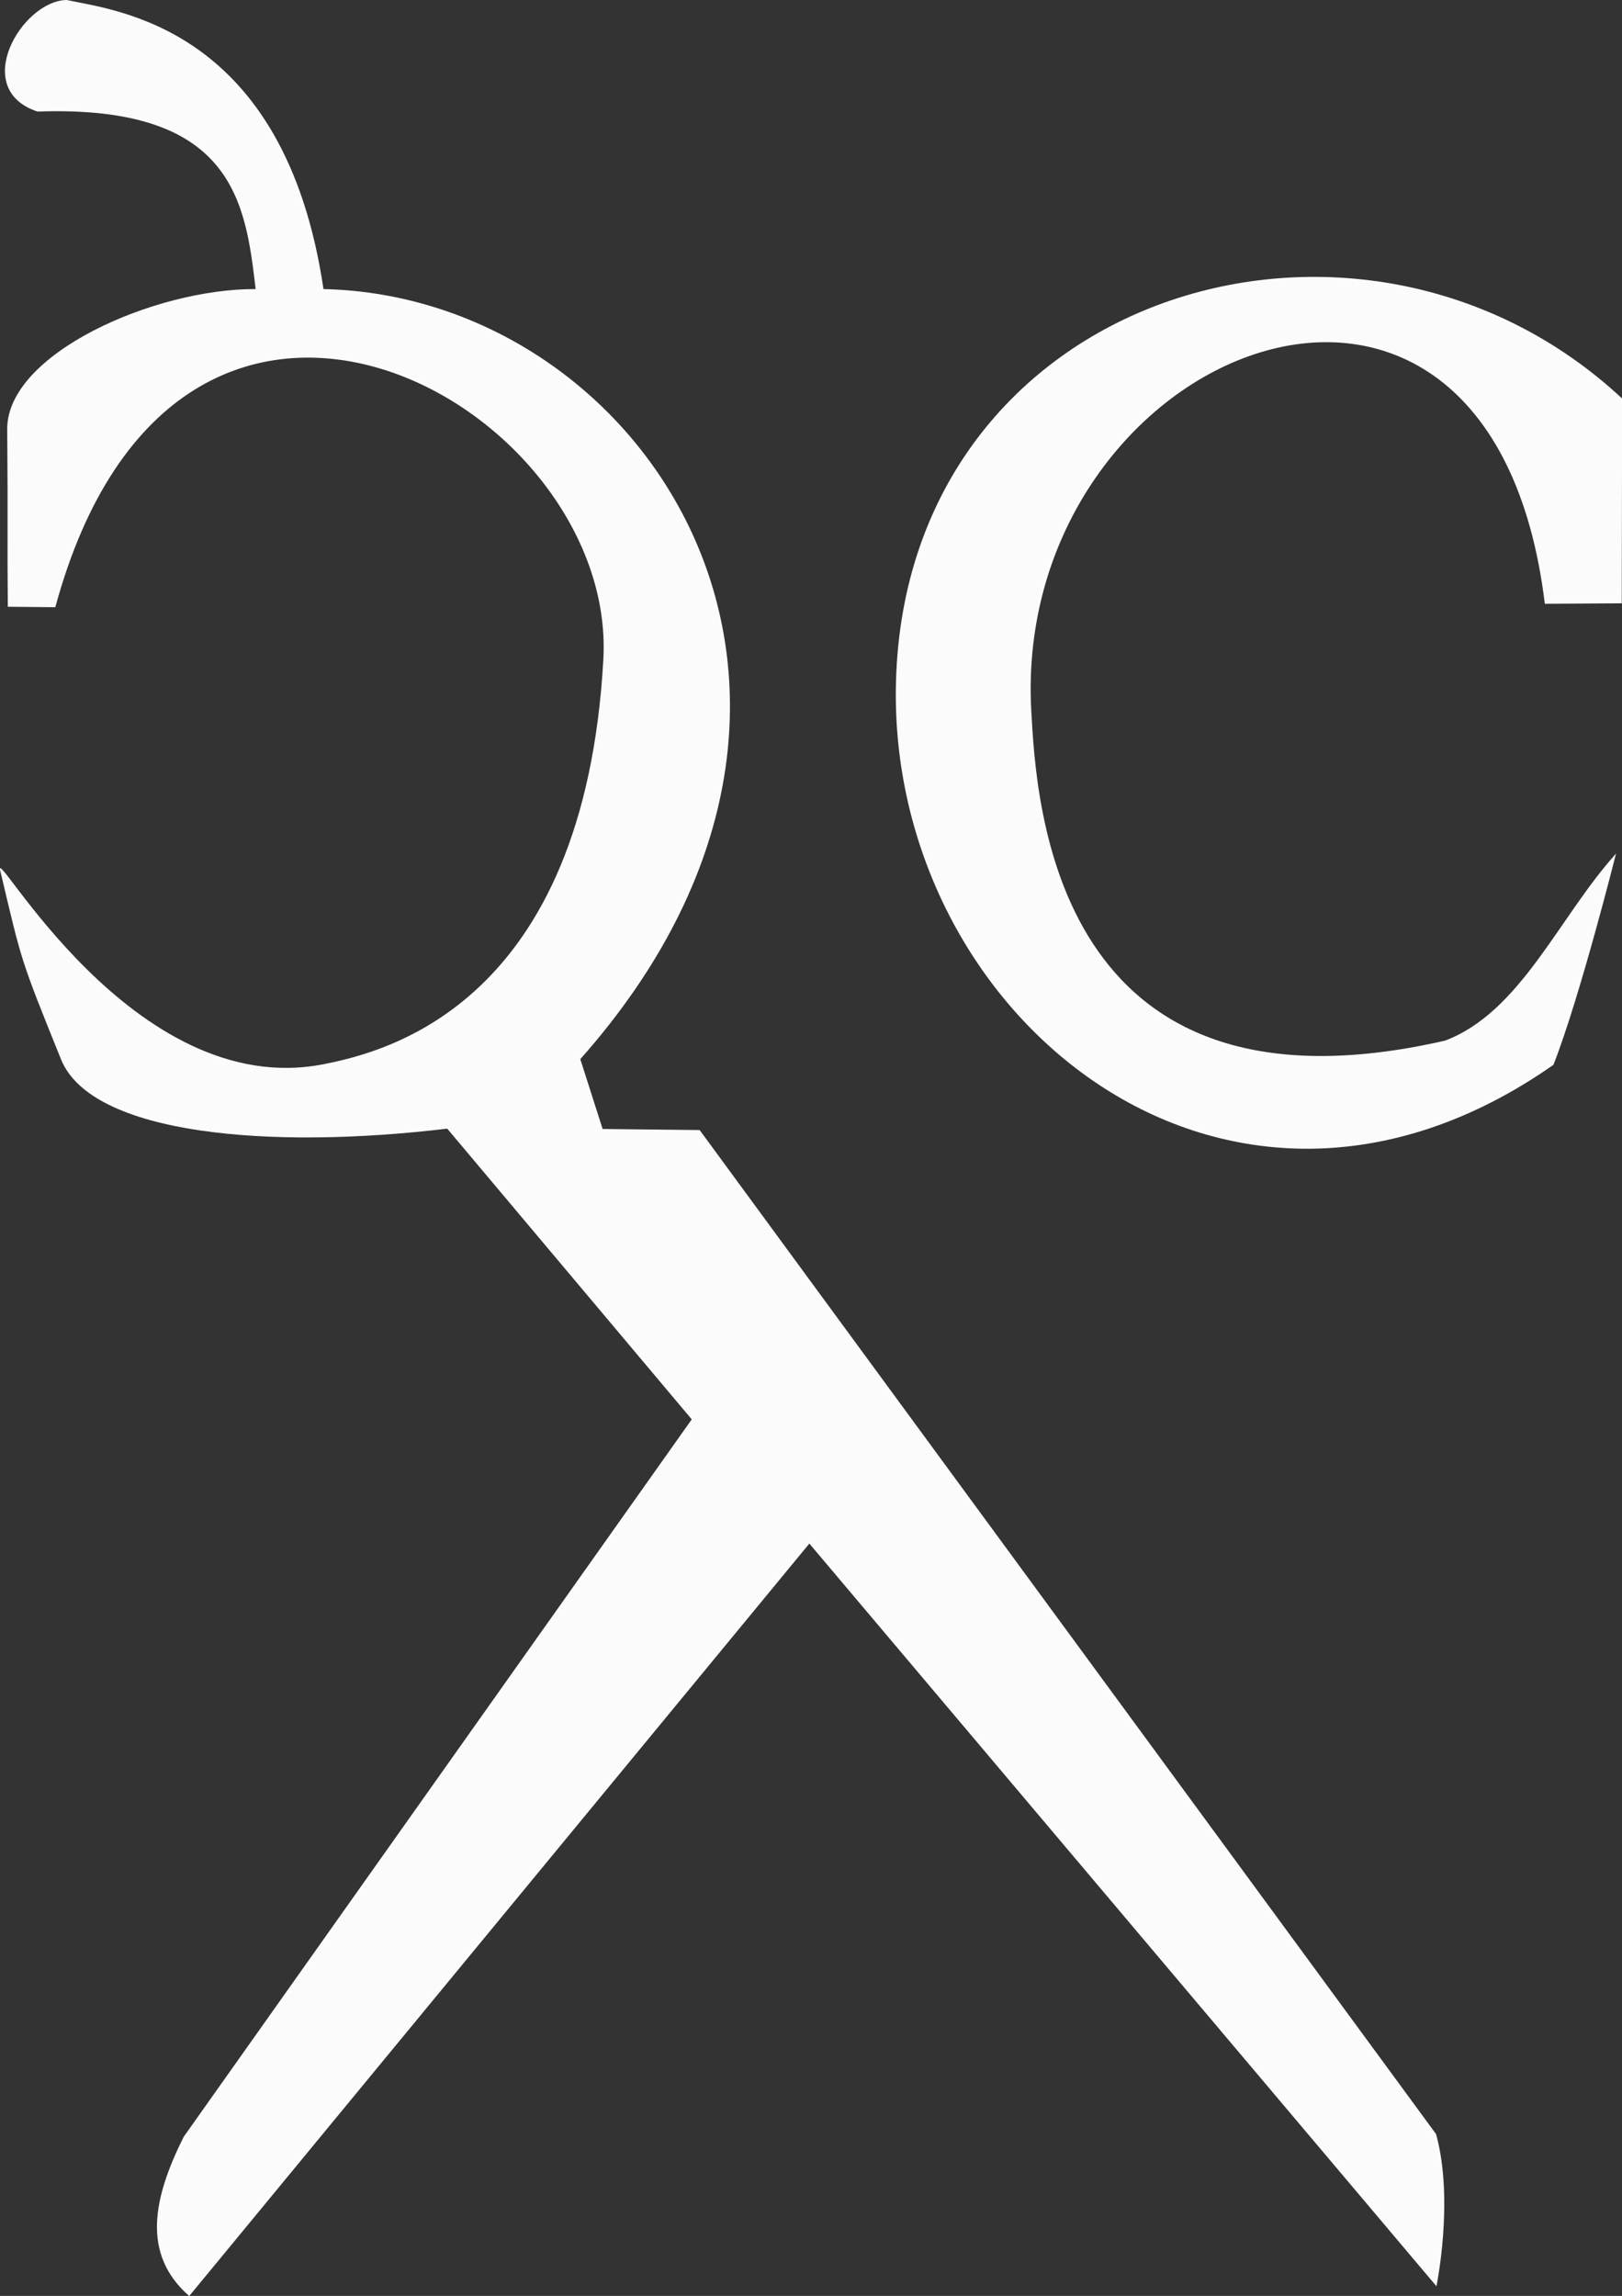 <?xml version="1.0" encoding="UTF-8" standalone="no"?>
<svg
   xmlns:svg="http://www.w3.org/2000/svg"
   xmlns="http://www.w3.org/2000/svg"
   id="svg8"
   version="1.1"
   viewBox="0 0 13.724 19.427"
   height="19.427mm"
   width="13.724mm">

  <rect x="0" y="0" width="13.724" height="19.427" fill="#333333" stroke="none"/>

  <g
     transform="translate(-107.016,-122.482)"
     id="layer1">
    <g
       style="fill:#fbfbfb;fill-opacity:1"
       transform="translate(11.692,-1.986)"
       id="g4535">
      <path
         style="fill:#fbfbfb;fill-opacity:1;stroke:none;stroke-width:0.265px;stroke-linecap:butt;stroke-linejoin:miter;stroke-opacity:1"
         d="m 102.172,137.529 5.306,6.284 c 0,0 0.151,-0.726 -0.003,-1.287 l -6.231,-8.496 -0.821,-0.009 -0.189,-0.591 c 2.746,-3.095 0.566,-6.455 -2.173,-6.516 -0.329,-2.226 -1.766,-2.357 -2.172,-2.446 -0.378,0.004 -0.822,0.754 -0.248,0.944 1.66,-0.059 1.76,0.769 1.846,1.502 -0.856,-0.004 -2.108,0.548 -2.102,1.188 0.007,0.856 -9.32e-4,0.85 0.005,1.5 v 0 l 0.402,0.004 c 1.032,-3.8 4.759,-1.731 4.637,0.443 -0.163,2.903 -1.824,3.316 -2.363,3.423 -1.623,0.323 -2.815,-1.917 -2.739,-1.633 0.183,0.771 0.163,0.725 0.513,1.592 0.259,0.642 1.775,0.766 3.268,0.587 l 2.069,2.46 -4.299,6.071 c -0.256,0.513 -0.361,0.99 0.047,1.347 z"
         id="path21" />
      <path
         style="fill:#fbfbfb;fill-opacity:1;stroke:none;stroke-width:0.265px;stroke-linecap:butt;stroke-linejoin:miter;stroke-opacity:1"
         d="m 108.998,131.689 c 0,0 -0.304,1.212 -0.53,1.789 -2.772,1.942 -5.638,-0.418 -5.563,-3.241 0.088,-3.3 3.93,-4.46 6.144,-2.397 l -0.003,1.733 -0.651,0.004 c -0.464,-3.82 -4.517,-2.153 -4.345,0.909 0.043,0.764 0.179,3.548 3.502,2.787 0.641,-0.244 0.961,-1.046 1.447,-1.584 z"
         id="path23" />
  </g>
  </g>
</svg>

